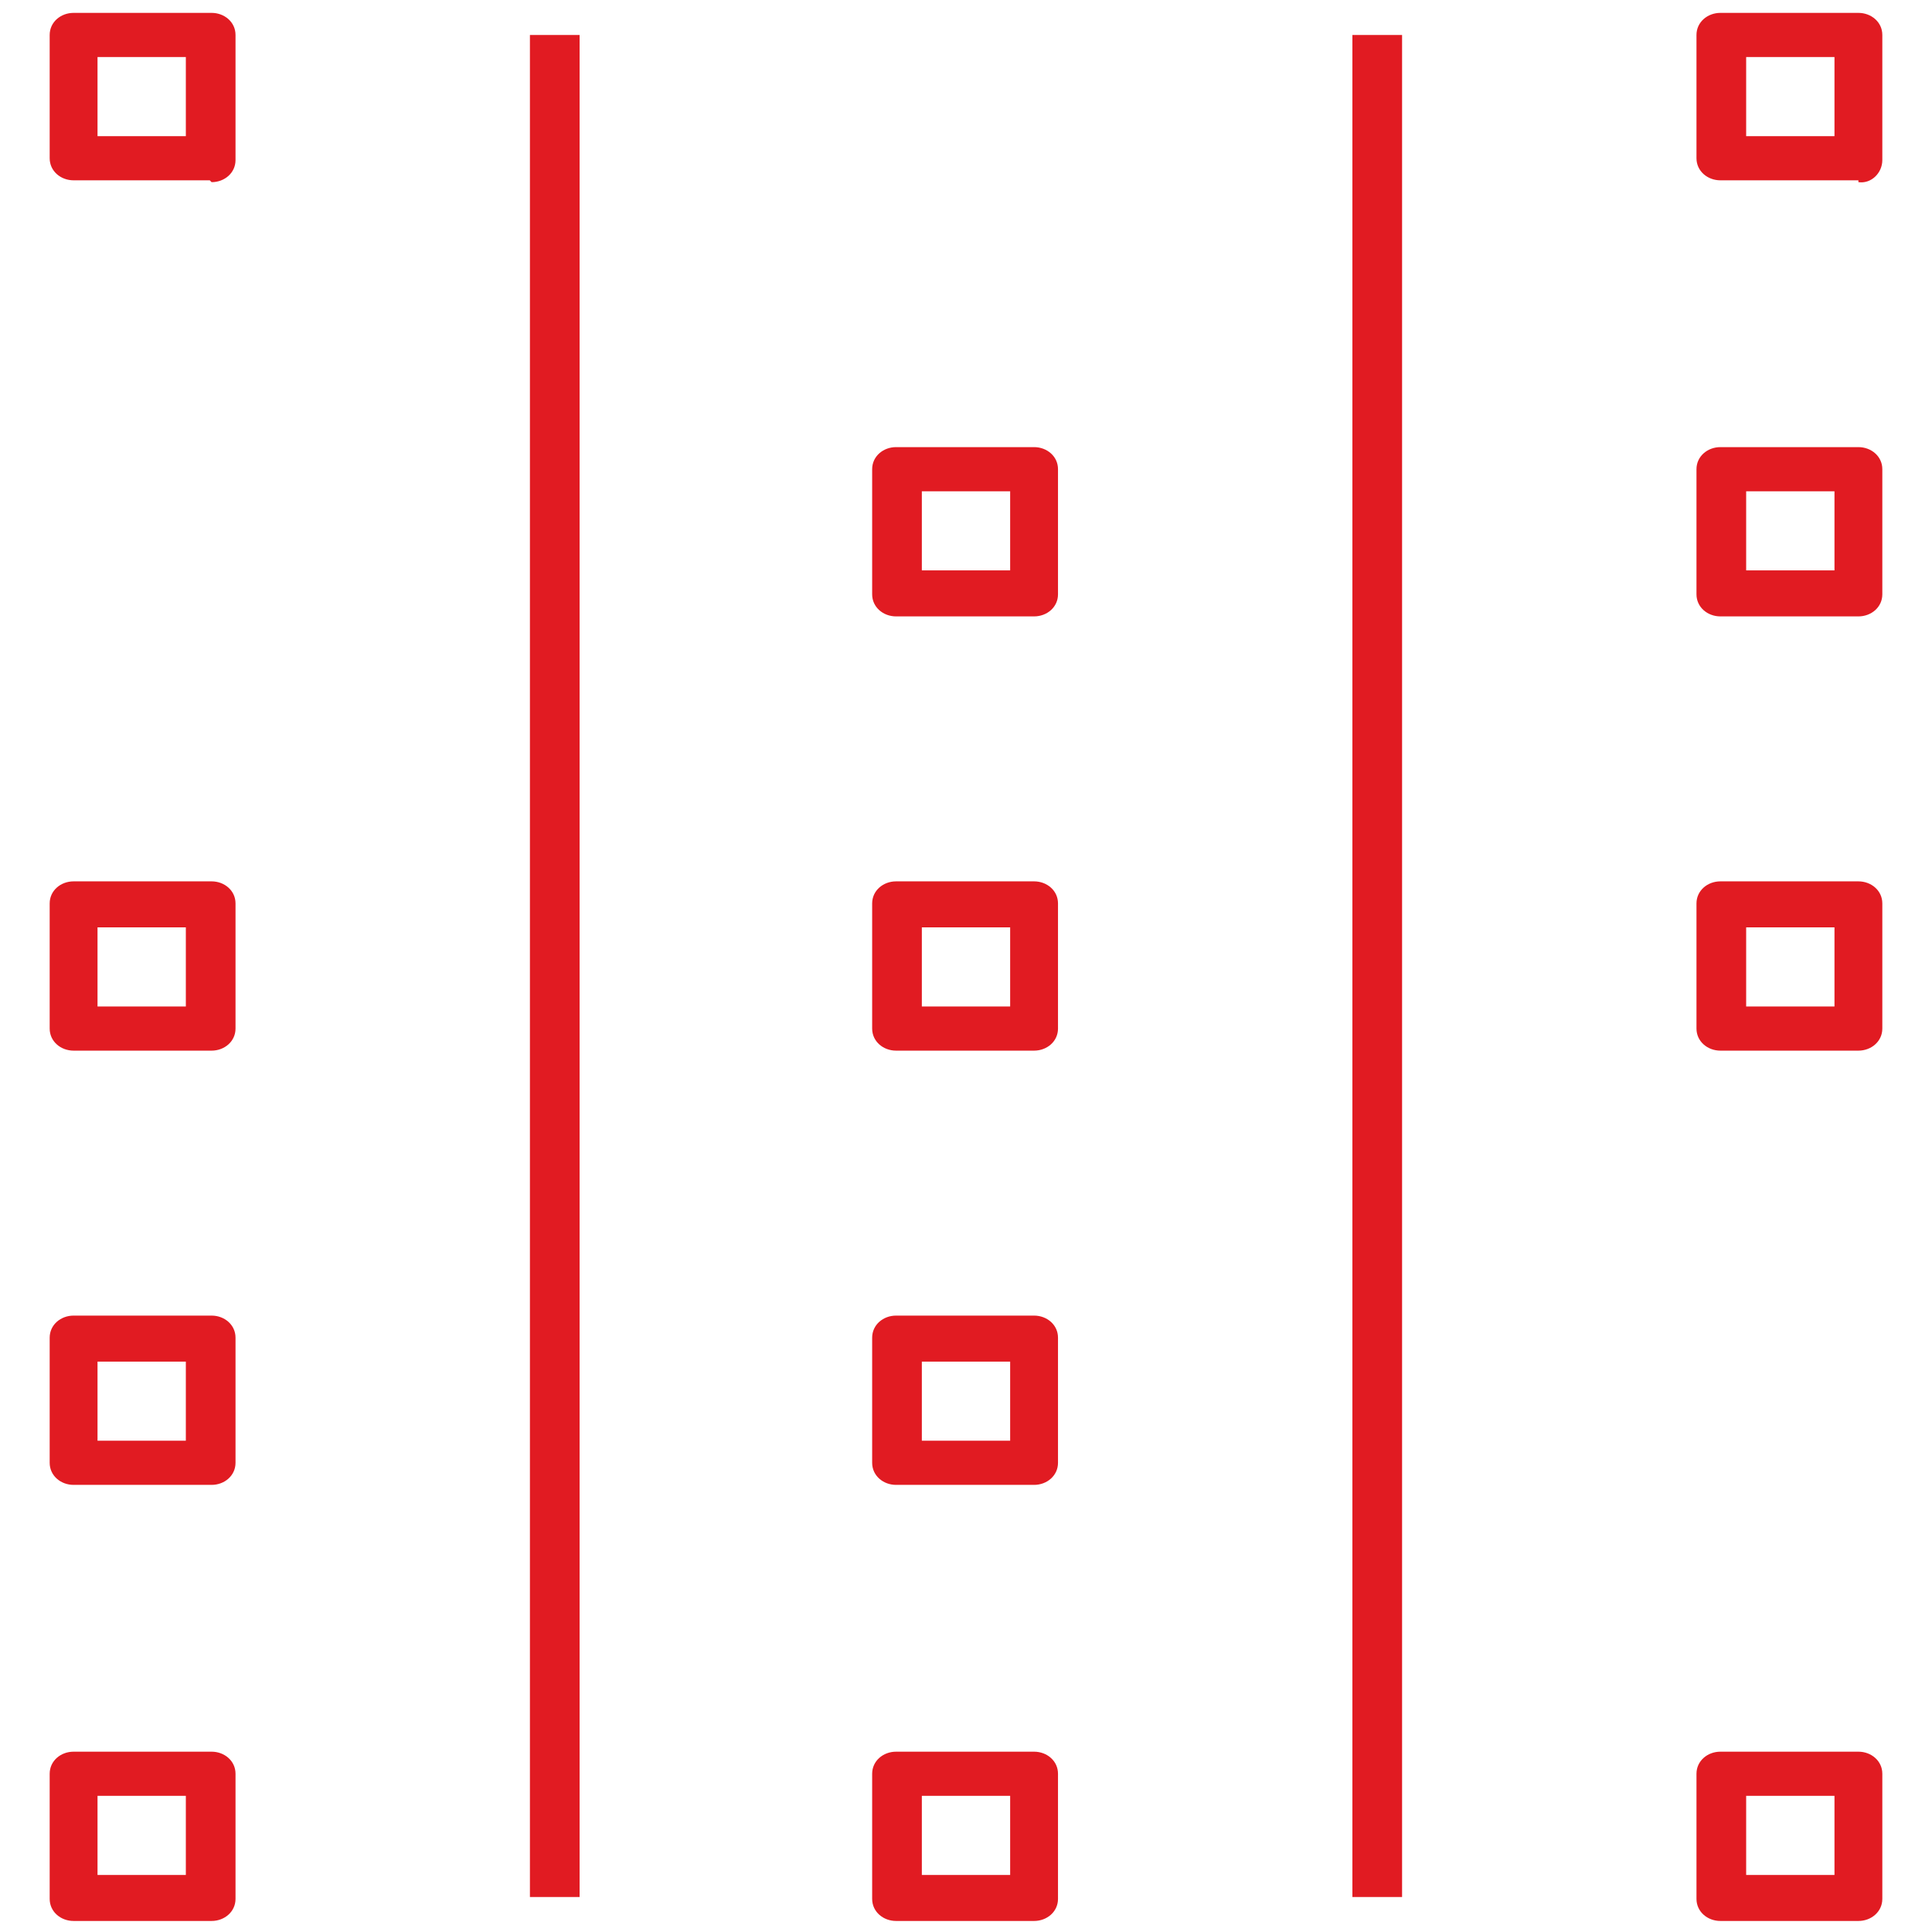 <?xml version="1.0" encoding="UTF-8"?>
<svg xmlns="http://www.w3.org/2000/svg" version="1.1" viewBox="0 0 105 105">
  <defs>
    <style>
      .cls-1 {
        fill: none;
      }

      .cls-2 {
        fill: #e11b22;
      }
    </style>
  </defs>
  <!-- Generator: Adobe Illustrator 28.7.1, SVG Export Plug-In . SVG Version: 1.2.0 Build 142)  -->
  <g>
    <g id="data--management">
      <path id="data--management-2" data-name="data--management" class="cls-2" d="M101,104.4h-7.5c-.7,0-1.3-.5-1.3-1.2v-6.8c0-.7.6-1.2,1.3-1.2h7.5c.7,0,1.3.5,1.3,1.2v6.8c0,.7-.6,1.2-1.3,1.2ZM94.9,101.9h4.8v-4.3h-4.8v4.3ZM56.2,104.4h-7.5c-.7,0-1.3-.5-1.3-1.2v-6.8c0-.7.6-1.2,1.3-1.2h7.5c.7,0,1.3.5,1.3,1.2v6.8c0,.7-.6,1.2-1.3,1.2ZM50.1,101.9h4.8v-4.3h-4.8v4.3ZM11.4,104.4H4c-.7,0-1.3-.5-1.3-1.2v-6.8c0-.7.6-1.2,1.3-1.2h7.5c.7,0,1.3.5,1.3,1.2v6.8c0,.7-.6,1.2-1.3,1.2ZM5.3,101.9h4.8v-4.3h-4.8v4.3ZM76.2,103.1h-2.7V1.9h2.7v101.3h0ZM31.5,103.1h-2.7V1.9h2.7v101.3h0ZM56.2,80.7h-7.5c-.7,0-1.3-.5-1.3-1.2v-6.8c0-.7.6-1.2,1.3-1.2h7.5c.7,0,1.3.5,1.3,1.2v6.8c0,.7-.6,1.2-1.3,1.2ZM50.1,78.3h4.8v-4.3h-4.8v4.3ZM11.4,80.7H4c-.7,0-1.3-.5-1.3-1.2v-6.8c0-.7.6-1.2,1.3-1.2h7.5c.7,0,1.3.5,1.3,1.2v6.8c0,.7-.6,1.2-1.3,1.2ZM5.3,78.3h4.8v-4.3h-4.8v4.3ZM101,57.1h-7.5c-.7,0-1.3-.5-1.3-1.2v-6.8c0-.7.6-1.2,1.3-1.2h7.5c.7,0,1.3.5,1.3,1.2v6.8c0,.7-.6,1.2-1.3,1.2h0ZM94.9,54.7h4.8v-4.3h-4.8v4.3ZM56.2,57.1h-7.5c-.7,0-1.3-.5-1.3-1.2v-6.8c0-.7.6-1.2,1.3-1.2h7.5c.7,0,1.3.5,1.3,1.2v6.8c0,.7-.6,1.2-1.3,1.2ZM50.1,54.7h4.8v-4.3h-4.8v4.3ZM11.4,57.1H4c-.7,0-1.3-.5-1.3-1.2v-6.8c0-.7.6-1.2,1.3-1.2h7.5c.7,0,1.3.5,1.3,1.2v6.8c0,.7-.6,1.2-1.3,1.2ZM5.3,54.7h4.8v-4.3h-4.8v4.3ZM101,33.5h-7.5c-.7,0-1.3-.5-1.3-1.2v-6.8c0-.7.6-1.2,1.3-1.2h7.5c.7,0,1.3.5,1.3,1.2v6.8c0,.7-.6,1.2-1.3,1.2h0ZM94.9,31h4.8v-4.3h-4.8v4.3ZM56.2,33.5h-7.5c-.7,0-1.3-.5-1.3-1.2v-6.8c0-.7.6-1.2,1.3-1.2h7.5c.7,0,1.3.5,1.3,1.2v6.8c0,.7-.6,1.2-1.3,1.2ZM50.1,31h4.8v-4.3h-4.8v4.3ZM101,9.8h-7.5c-.7,0-1.3-.5-1.3-1.2V1.9c0-.7.6-1.2,1.3-1.2h7.5c.7,0,1.3.5,1.3,1.2v6.8c0,.7-.6,1.3-1.3,1.2h0ZM94.9,7.4h4.8V3.1h-4.8v4.3ZM11.4,9.8H4c-.7,0-1.3-.5-1.3-1.2V1.9c0-.7.6-1.2,1.3-1.2h7.5c.7,0,1.3.5,1.3,1.2v6.8c0,.7-.6,1.2-1.3,1.2ZM5.3,7.4h4.8V3.1h-4.8v4.3Z"/>
      <rect id="_Transparent_Rectangle" class="cls-1" y="0" width="105" height="105"/>
    </g>
  </g>
</svg>
